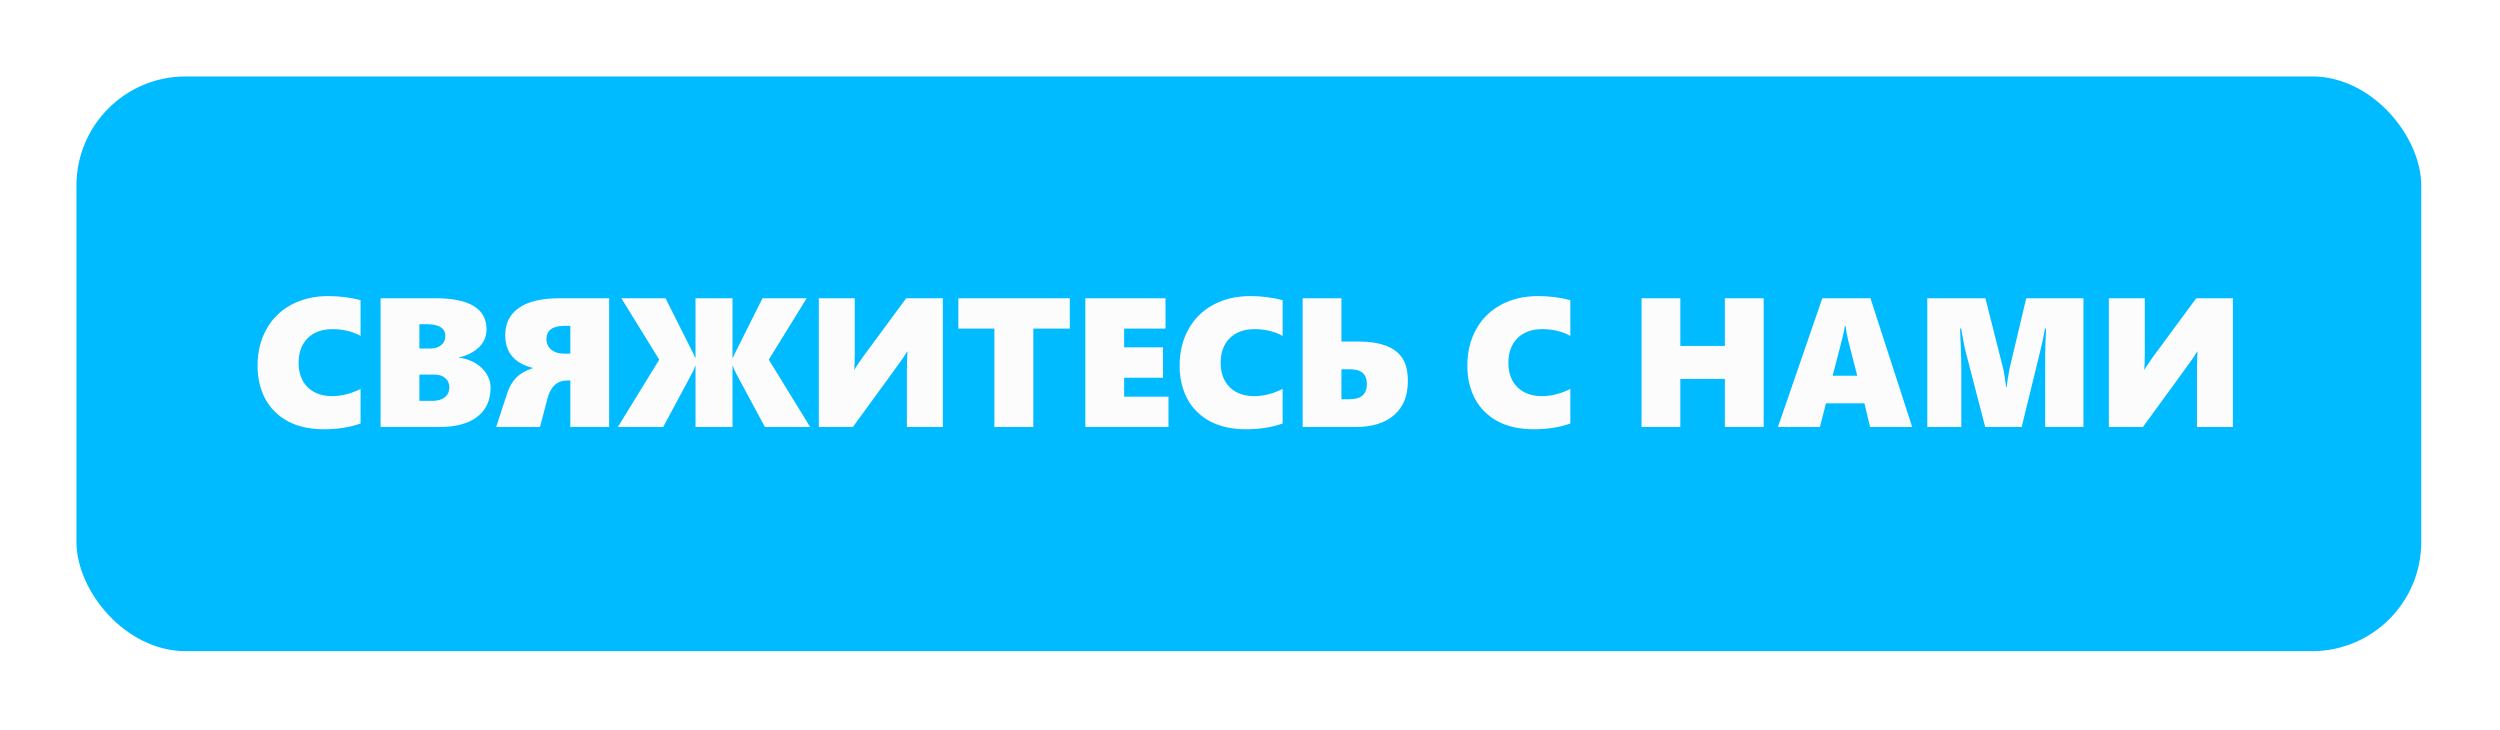 <svg width="435" height="127" viewBox="0 0 435 127" fill="none" xmlns="http://www.w3.org/2000/svg">
<g filter="url(#filter0_d_665_880)">
<rect x="13.301" y="13.3" width="408" height="100" rx="19" fill="#00BBFF"/>
<path d="M62.738 73.69C60.884 74.357 58.743 74.69 56.316 74.69C53.931 74.69 51.874 74.237 50.145 73.331C48.415 72.414 47.092 71.118 46.176 69.44C45.27 67.753 44.816 65.81 44.816 63.612C44.816 61.248 45.327 59.144 46.348 57.3C47.368 55.456 48.811 54.034 50.676 53.034C52.54 52.024 54.686 51.519 57.113 51.519C59.051 51.519 60.926 51.753 62.738 52.222V58.456C62.113 58.081 61.368 57.789 60.504 57.581C59.639 57.373 58.764 57.269 57.879 57.269C56.046 57.269 54.598 57.795 53.535 58.847C52.483 59.899 51.957 61.326 51.957 63.128C51.957 64.92 52.483 66.336 53.535 67.378C54.598 68.409 56.014 68.925 57.785 68.925C59.421 68.925 61.072 68.508 62.738 67.675V73.69ZM85.363 67.425C85.363 69.623 84.592 71.321 83.051 72.519C81.509 73.706 79.306 74.3 76.441 74.3H66.223V51.894H75.738C81.686 51.894 84.66 53.701 84.66 57.315C84.66 58.097 84.473 58.815 84.098 59.472C83.723 60.117 83.15 60.685 82.379 61.175C81.618 61.664 80.78 61.998 79.863 62.175V62.237C80.926 62.362 81.879 62.68 82.723 63.19C83.566 63.69 84.217 64.321 84.676 65.081C85.134 65.831 85.363 66.612 85.363 67.425ZM77.488 58.487C77.488 57.102 76.4 56.409 74.223 56.409H72.973V60.644H74.926C75.676 60.644 76.29 60.446 76.769 60.05C77.249 59.644 77.488 59.123 77.488 58.487ZM78.191 67.394C78.191 66.748 77.957 66.216 77.488 65.8C77.019 65.383 76.4 65.175 75.629 65.175H72.973V69.753H75.223C76.139 69.753 76.863 69.545 77.394 69.128C77.926 68.701 78.191 68.123 78.191 67.394ZM99.238 74.3V66.206H98.707C96.957 66.206 95.811 67.243 95.269 69.315L93.957 74.3H86.332L88.238 68.472C88.603 67.336 89.134 66.414 89.832 65.706C90.54 64.998 91.493 64.451 92.691 64.065V64.003C89.504 63.222 87.91 61.321 87.91 58.3C87.91 56.248 88.707 54.67 90.301 53.565C91.905 52.451 94.275 51.894 97.41 51.894H105.988V74.3H99.238ZM99.238 56.706H98.098C97.118 56.706 96.368 56.904 95.848 57.3C95.337 57.685 95.082 58.253 95.082 59.003C95.082 59.742 95.358 60.352 95.91 60.831C96.473 61.3 97.212 61.534 98.129 61.534H99.238V56.706ZM133.098 74.3L128.066 64.956C127.796 64.425 127.613 63.998 127.52 63.675H127.457V74.3H121.02V63.675H120.957C120.842 64.081 120.66 64.508 120.41 64.956L115.395 74.3H107.504L114.707 62.581L108.113 51.894H115.801L120.691 61.628L120.957 62.269H121.02V51.894H127.457V62.269H127.52L127.801 61.628L132.676 51.894H140.363L133.77 62.581L140.973 74.3H133.098ZM157.801 74.3V64.894C157.801 63.519 157.832 62.279 157.895 61.175H157.832C157.624 61.529 157.384 61.909 157.113 62.315C156.842 62.722 153.936 66.716 148.395 74.3H142.473V51.894H148.723V61.659C148.723 62.867 148.691 63.753 148.629 64.315H148.691C148.733 64.222 148.785 64.118 148.848 64.003C148.921 63.888 149.337 63.279 150.098 62.175L157.676 51.894H164.051V74.3H157.801ZM179.801 57.175V74.3H173.02V57.175H166.754V51.894H186.145V57.175H179.801ZM188.848 74.3V51.894H202.801V57.175H195.598V60.44H202.363V65.722H195.598V69.019H203.316V74.3H188.848ZM223.176 73.69C221.322 74.357 219.181 74.69 216.754 74.69C214.368 74.69 212.311 74.237 210.582 73.331C208.853 72.414 207.53 71.118 206.613 69.44C205.707 67.753 205.254 65.81 205.254 63.612C205.254 61.248 205.764 59.144 206.785 57.3C207.806 55.456 209.249 54.034 211.113 53.034C212.978 52.024 215.124 51.519 217.551 51.519C219.488 51.519 221.363 51.753 223.176 52.222V58.456C222.551 58.081 221.806 57.789 220.941 57.581C220.077 57.373 219.202 57.269 218.316 57.269C216.483 57.269 215.035 57.795 213.973 58.847C212.921 59.899 212.395 61.326 212.395 63.128C212.395 64.92 212.921 66.336 213.973 67.378C215.035 68.409 216.452 68.925 218.223 68.925C219.858 68.925 221.509 68.508 223.176 67.675V73.69ZM244.973 66.331C244.973 68.852 244.181 70.81 242.598 72.206C241.014 73.602 238.764 74.3 235.848 74.3H226.66V51.894H233.41V59.425H236.238C238.259 59.425 239.91 59.675 241.191 60.175C242.483 60.664 243.436 61.399 244.051 62.378C244.665 63.357 244.973 64.675 244.973 66.331ZM237.832 66.847C237.832 65.972 237.592 65.321 237.113 64.894C236.634 64.466 235.895 64.253 234.895 64.253H233.41V69.472H234.723C235.796 69.472 236.582 69.253 237.082 68.815C237.582 68.378 237.832 67.722 237.832 66.847ZM273.238 73.69C271.384 74.357 269.243 74.69 266.816 74.69C264.431 74.69 262.374 74.237 260.645 73.331C258.915 72.414 257.592 71.118 256.676 69.44C255.77 67.753 255.316 65.81 255.316 63.612C255.316 61.248 255.827 59.144 256.848 57.3C257.868 55.456 259.311 54.034 261.176 53.034C263.04 52.024 265.186 51.519 267.613 51.519C269.551 51.519 271.426 51.753 273.238 52.222V58.456C272.613 58.081 271.868 57.789 271.004 57.581C270.139 57.373 269.264 57.269 268.379 57.269C266.546 57.269 265.098 57.795 264.035 58.847C262.983 59.899 262.457 61.326 262.457 63.128C262.457 64.92 262.983 66.336 264.035 67.378C265.098 68.409 266.514 68.925 268.285 68.925C269.921 68.925 271.572 68.508 273.238 67.675V73.69ZM300.129 74.3V65.94H292.379V74.3H285.629V51.894H292.379V60.19H300.129V51.894H306.879V74.3H300.129ZM325.395 74.3L324.41 70.175H317.723L316.66 74.3H309.363L317.082 51.894H325.457L332.723 74.3H325.395ZM321.145 56.769H320.988C320.967 57.019 320.895 57.43 320.77 58.003C320.645 58.576 320.014 61.034 318.879 65.378H323.16L321.598 59.284C321.379 58.388 321.228 57.55 321.145 56.769ZM355.863 74.3V62.019C355.863 60.862 355.9 59.592 355.973 58.206L356.02 57.175H355.832C355.499 58.935 355.243 60.154 355.066 60.831L351.77 74.3H345.426L341.973 60.987C341.879 60.654 341.634 59.383 341.238 57.175H341.051C341.197 60.675 341.27 62.862 341.27 63.737V74.3H335.348V51.894H345.457L348.535 64.065C348.608 64.315 348.702 64.826 348.816 65.597C348.941 66.357 349.02 66.946 349.051 67.362H349.145C349.259 66.414 349.441 65.295 349.691 64.003L352.566 51.894H362.52V74.3H355.863ZM382.27 74.3V64.894C382.27 63.519 382.301 62.279 382.363 61.175H382.301C382.092 61.529 381.853 61.909 381.582 62.315C381.311 62.722 378.405 66.716 372.863 74.3H366.941V51.894H373.191V61.659C373.191 62.867 373.16 63.753 373.098 64.315H373.16C373.202 64.222 373.254 64.118 373.316 64.003C373.389 63.888 373.806 63.279 374.566 62.175L382.145 51.894H388.52V74.3H382.27Z" fill="#FCFCFC"/>
</g>
<defs>
<filter id="filter0_d_665_880" x="0.001" y="-0" width="434.6" height="126.6" filterUnits="userSpaceOnUse" color-interpolation-filters="sRGB">
<feFlood flood-opacity="0" result="BackgroundImageFix"/>
<feColorMatrix in="SourceAlpha" type="matrix" values="0 0 0 0 0 0 0 0 0 0 0 0 0 0 0 0 0 0 127 0" result="hardAlpha"/>
<feOffset/>
<feGaussianBlur stdDeviation="6.65"/>
<feComposite in2="hardAlpha" operator="out"/>
<feColorMatrix type="matrix" values="0 0 0 0 0.884 0 0 0 0 1 0 0 0 0 0.992 0 0 0 1 0"/>
<feBlend mode="normal" in2="BackgroundImageFix" result="effect1_dropShadow_665_880"/>
<feBlend mode="normal" in="SourceGraphic" in2="effect1_dropShadow_665_880" result="shape"/>
</filter>
</defs>
</svg>

